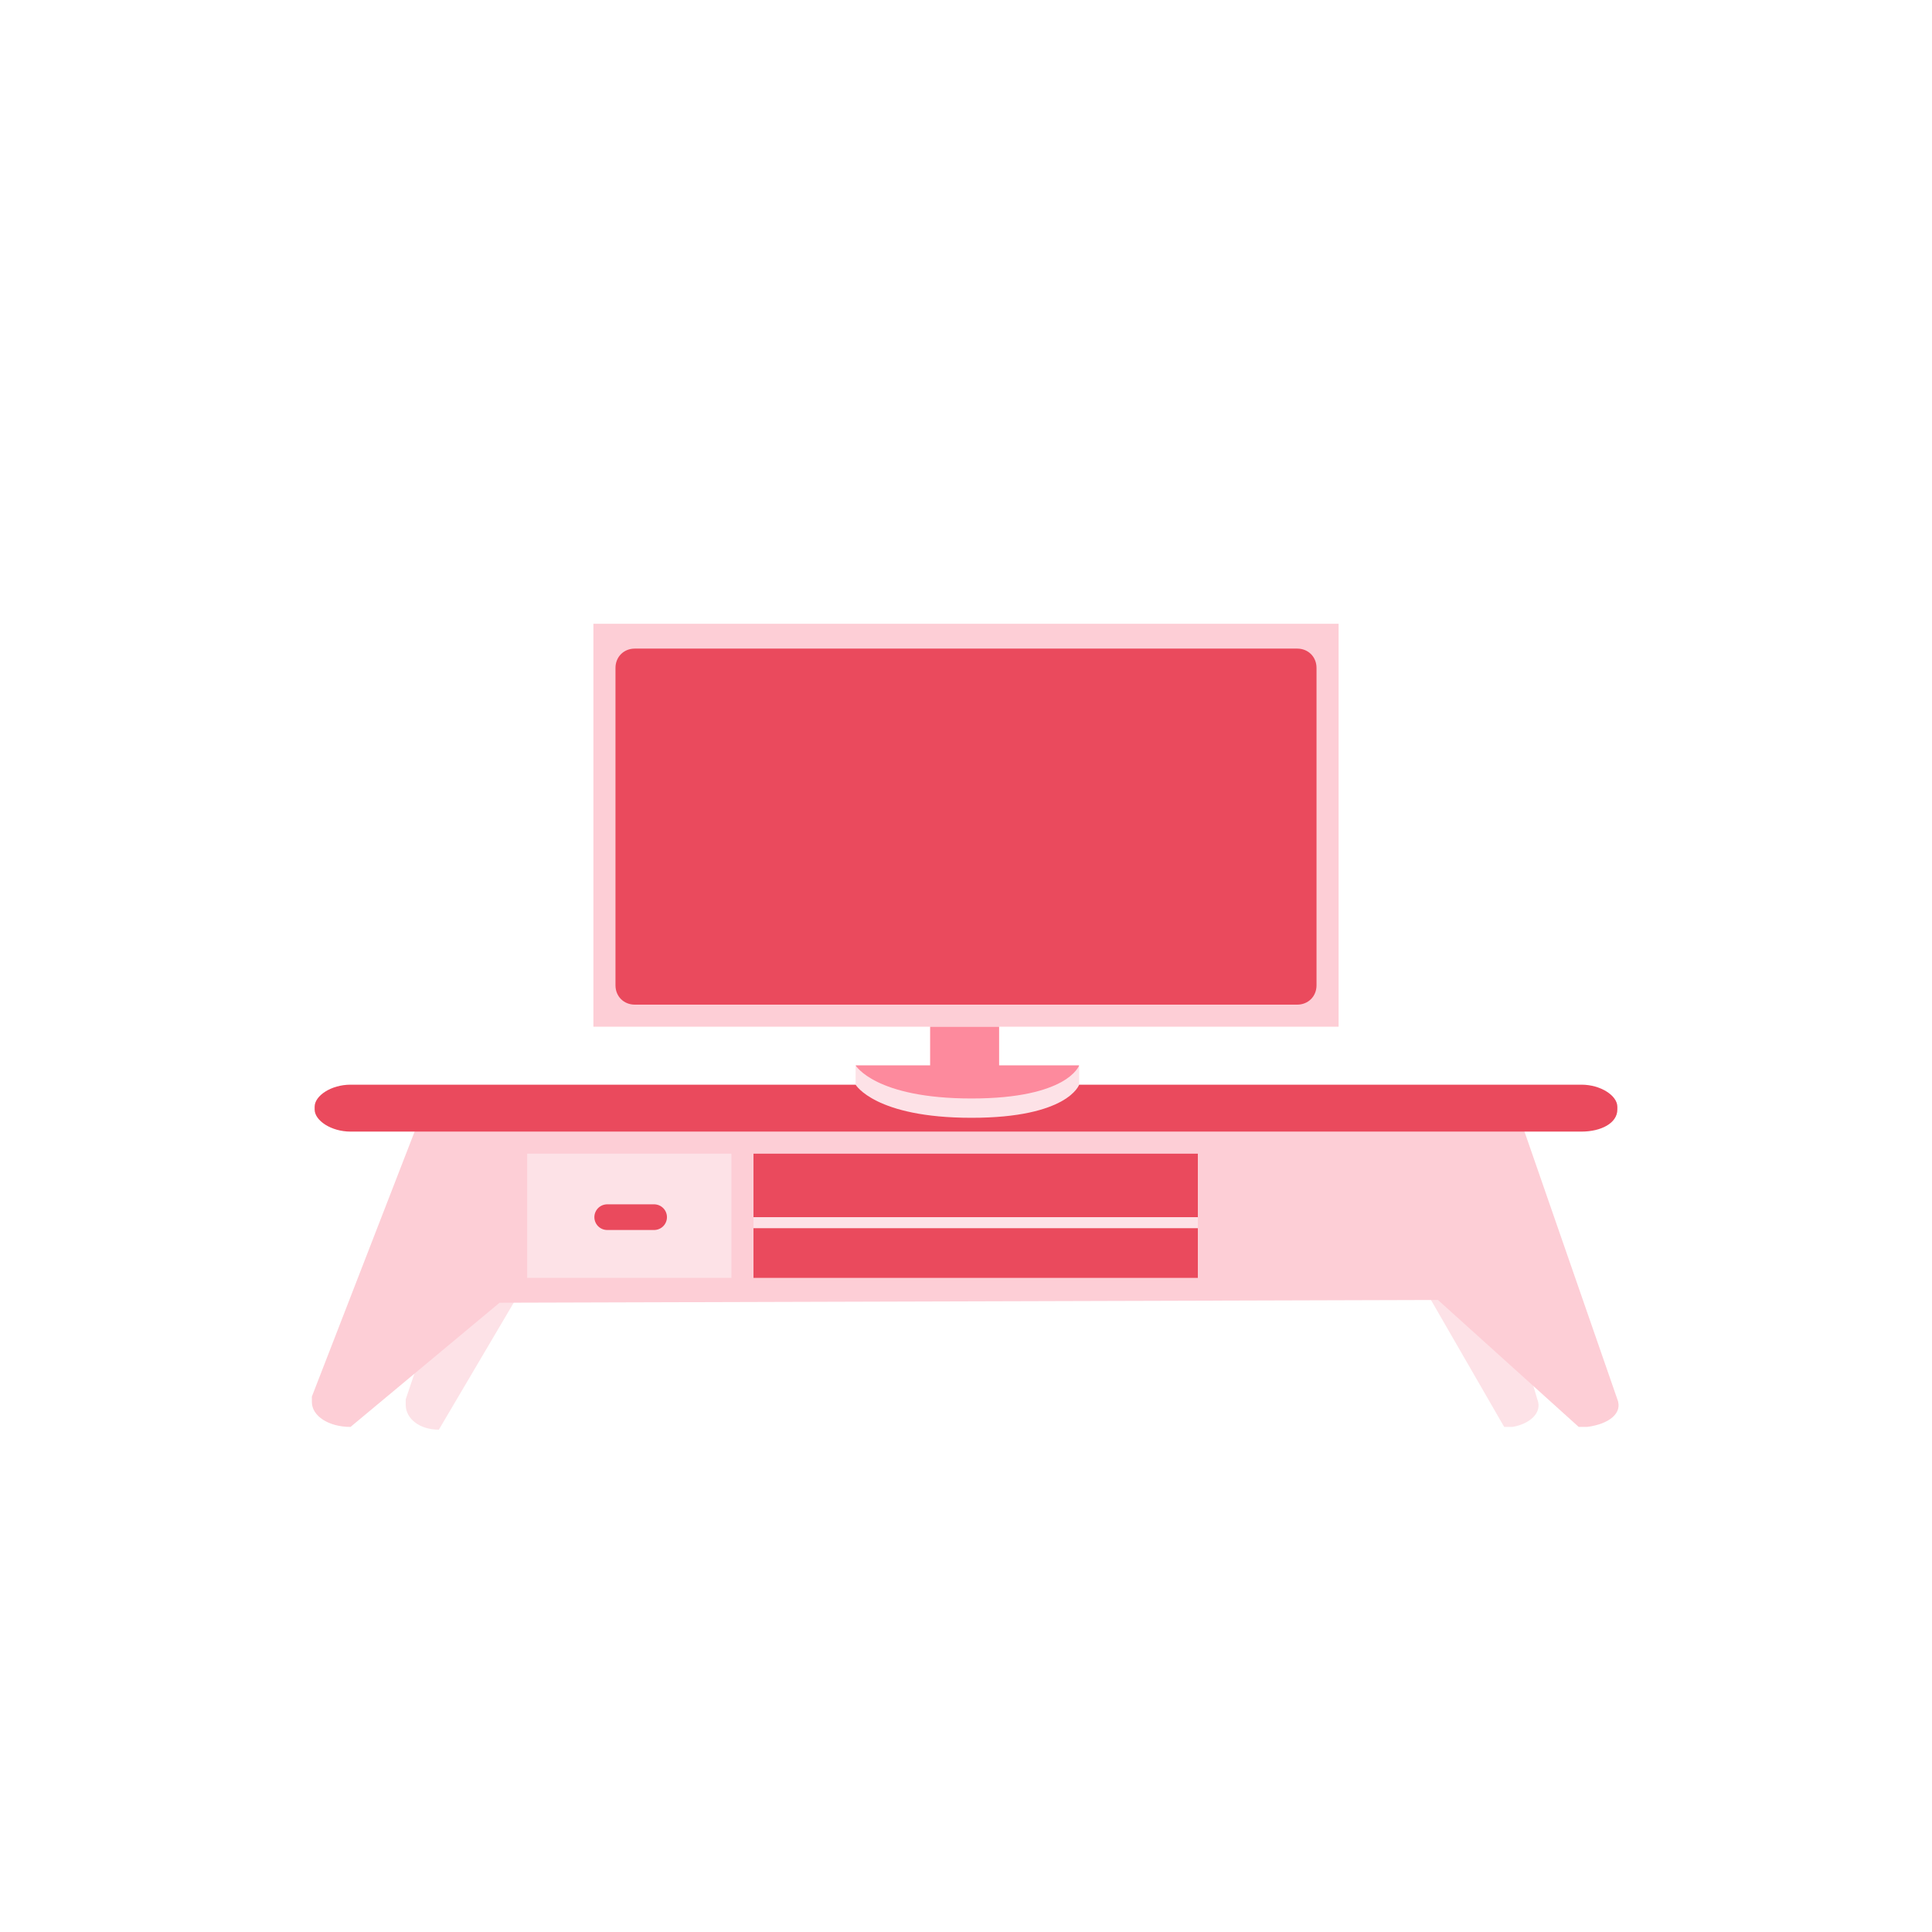 <?xml version="1.0" encoding="utf-8"?>
<!-- Generator: Adobe Illustrator 26.0.0, SVG Export Plug-In . SVG Version: 6.00 Build 0)  -->
<svg version="1.1" id="Calque_1" xmlns="http://www.w3.org/2000/svg" xmlns:xlink="http://www.w3.org/1999/xlink" x="0px" y="0px"
	 viewBox="0 0 70 70" style="enable-background:new 0 0 70 70;" xml:space="preserve">
<style type="text/css">
	.st0{fill:none;}
	.st1{fill:#FDE2E7;}
	.st2{fill:#FDCED6;}
	.st3{fill:#EA4A5D;}
	.st4{fill:none;stroke:#EA4A5D;stroke-width:0.93;stroke-linecap:round;stroke-miterlimit:10;}
	.st5{fill:#FD8A9D;}
</style>
<rect x="0" y="0.5" class="st0" width="70" height="70"/>
<g>
	<path class="st1" d="M52.8,40.9l2.9,9.8c0.2,0.5-0.3,0.9-0.9,1c-0.1,0-0.2,0-0.3,0l-4.5-7.8L20.5,44l-4.6,7.8
		c-0.7,0-1.2-0.4-1.2-0.9c0-0.1,0-0.2,0-0.2l3.3-9.8L52.8,40.9z"/>
	<path class="st2" d="M55.2,40.9l3.4,9.8c0.2,0.5-0.3,0.9-1.1,1c-0.1,0-0.2,0-0.3,0l-5.1-4.6l-34,0.1l-5.4,4.5
		c-0.8,0-1.4-0.4-1.4-0.9c0-0.1,0-0.2,0-0.2l3.8-9.8L55.2,40.9z"/>
	<path class="st3" d="M12.7,39.3h44.6c0.7,0,1.3,0.4,1.3,0.8v0.1c0,0.5-0.6,0.8-1.3,0.8H12.7c-0.7,0-1.3-0.4-1.3-0.8v-0.1
		C11.4,39.7,12,39.3,12.7,39.3z"/>
	<rect x="19.1" y="41.8" class="st1" width="7.4" height="4.5"/>
	<line class="st4" x1="22" y1="44.1" x2="23.7" y2="44.1"/>
	<rect x="27.3" y="41.8" class="st3" width="16.1" height="4.5"/>
	<rect x="27.3" y="44.1" class="st1" width="16.1" height="0.4"/>
	<rect x="21.5" y="22.6" class="st2" width="27" height="14.6"/>
	<path class="st3" d="M23,23.5H47c0.4,0,0.7,0.3,0.7,0.7v11.5c0,0.4-0.3,0.7-0.7,0.7H23c-0.4,0-0.7-0.3-0.7-0.7V24.2
		C22.3,23.8,22.6,23.5,23,23.5z"/>
	<path class="st1" d="M33.7,38.6H31v0.7c0,0,0.7,1.2,4.2,1.2s3.9-1.2,3.9-1.2v-0.7H33.7z"/>
	<path class="st5" d="M33.7,37.2v1.4H31c0,0,0.7,1.2,4.2,1.2s3.9-1.2,3.9-1.2h-2.9v-1.4H33.7z"/>
</g>
</svg>
